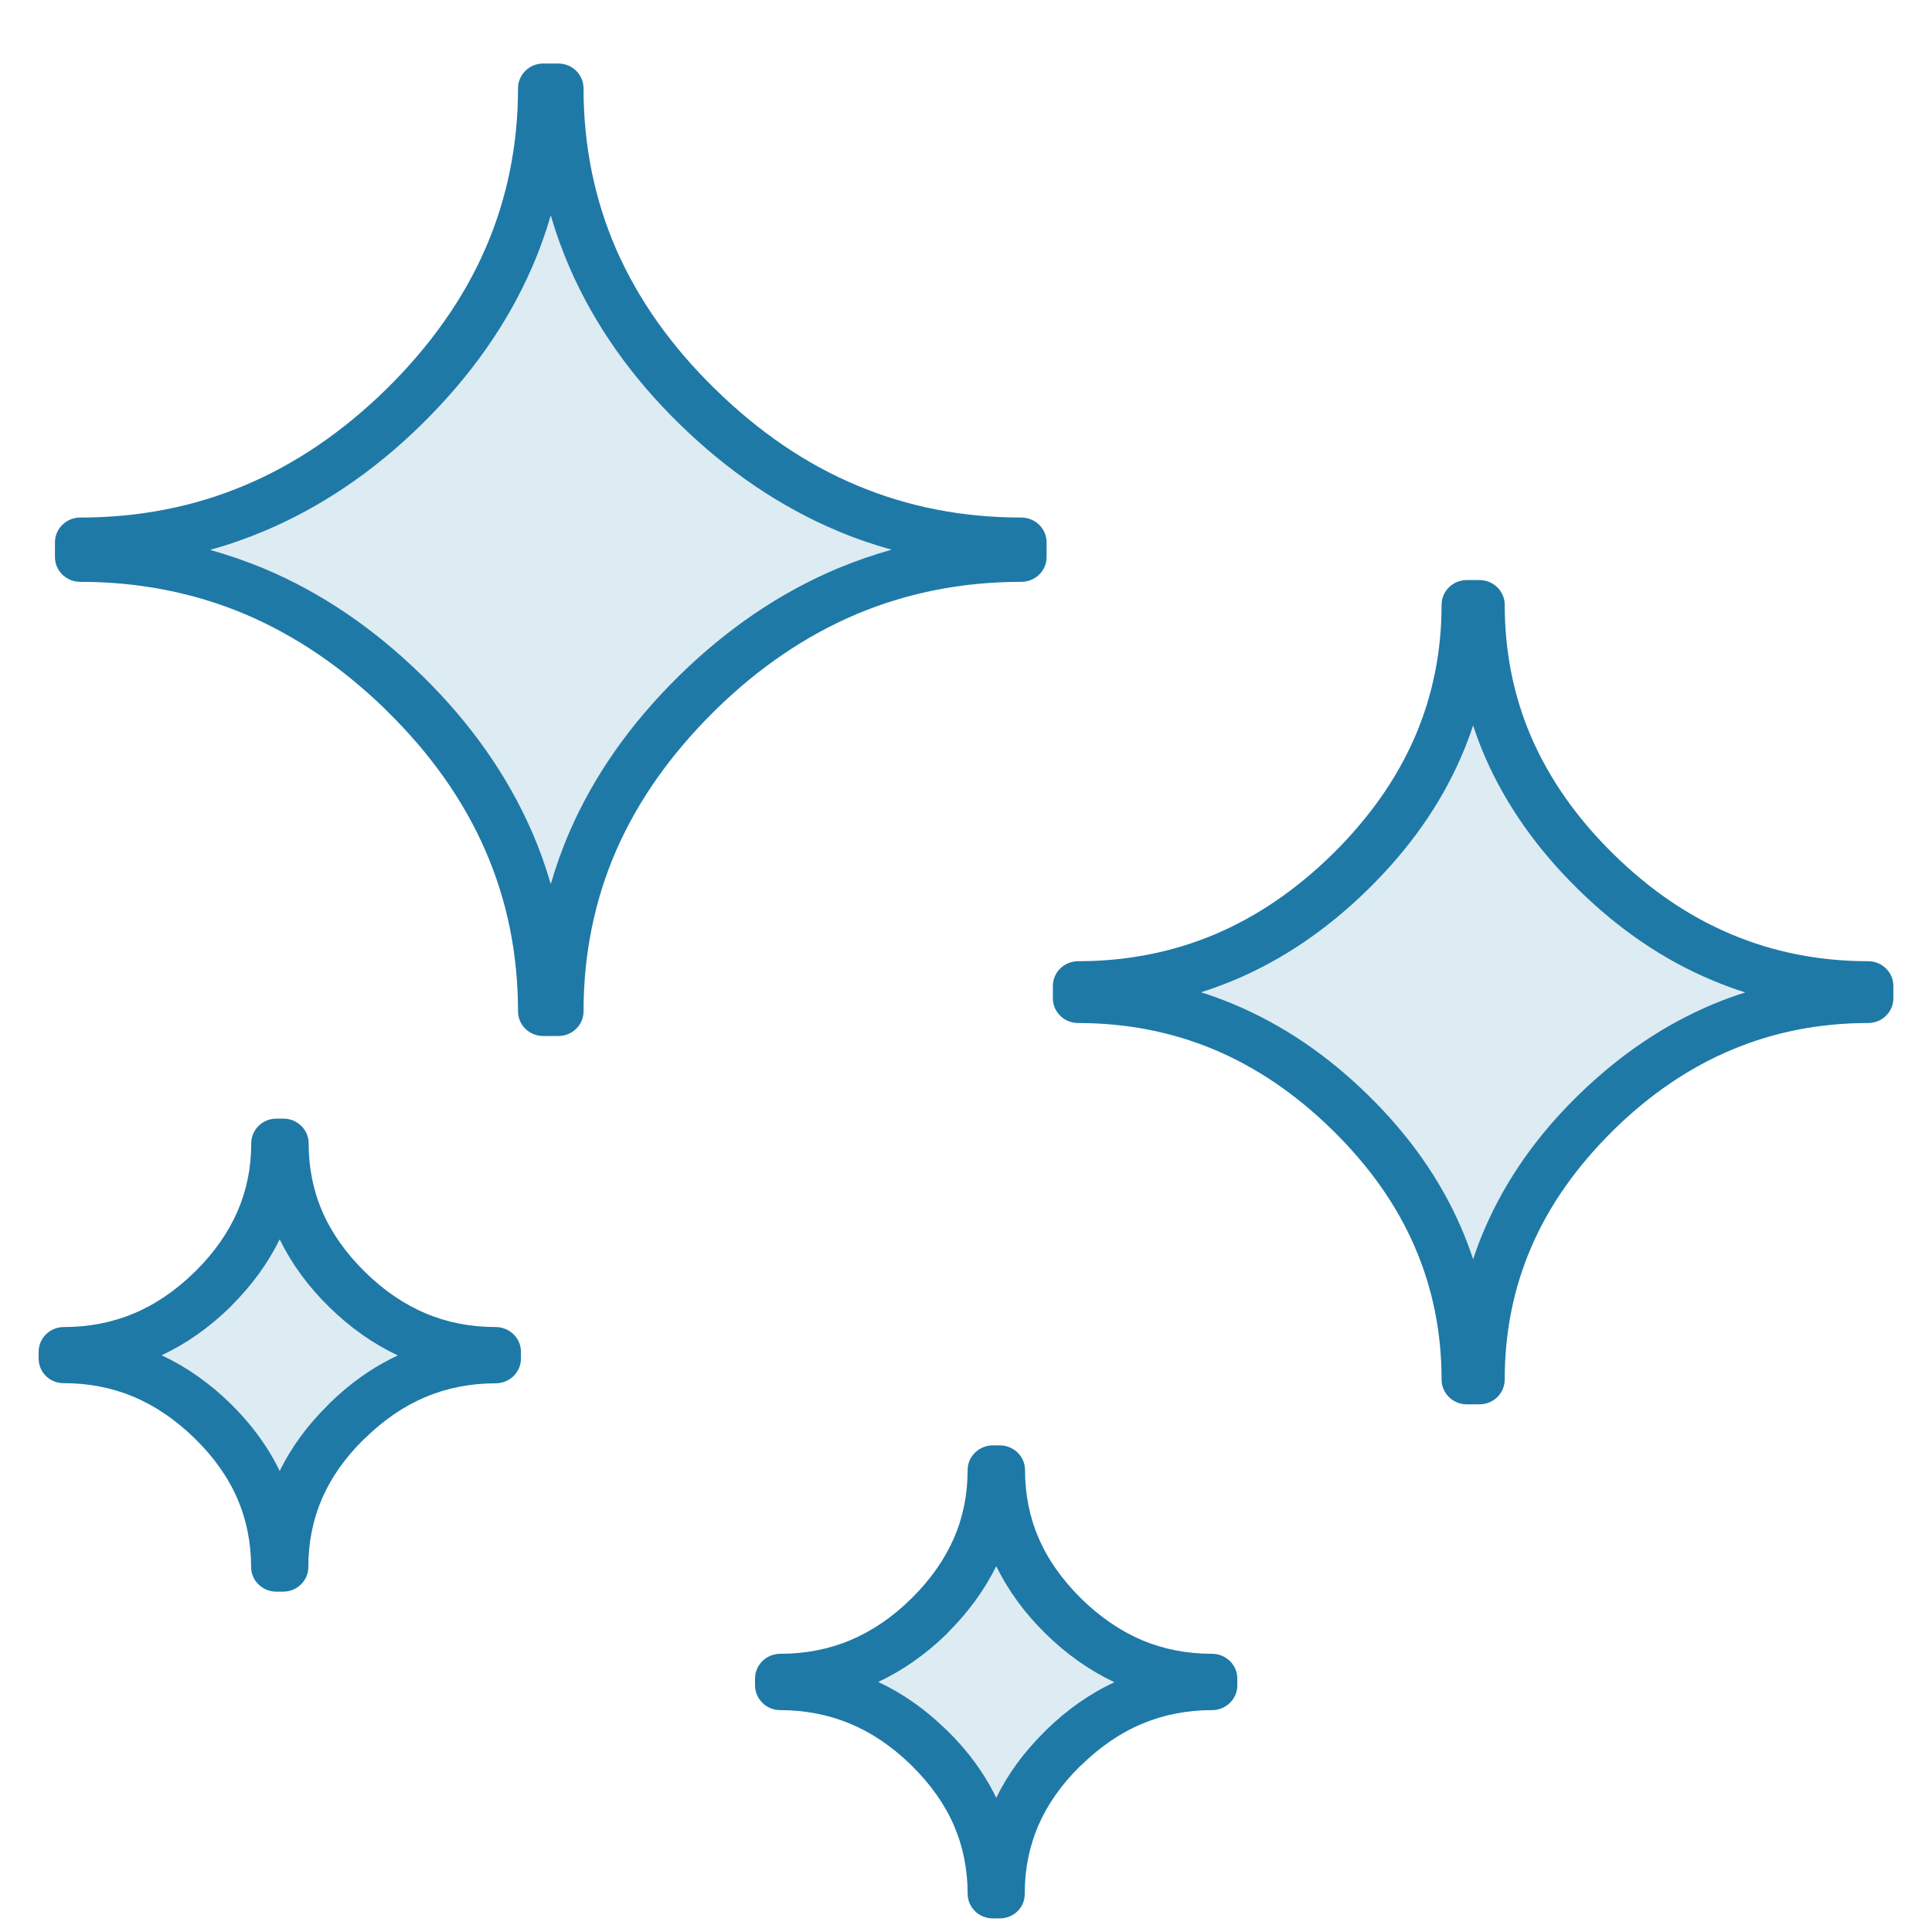 <svg width="25" height="25" viewBox="0 0 25 25" fill="none" xmlns="http://www.w3.org/2000/svg">
<g clip-path="url(#clip0_113_2915)">
<path fill-rule="evenodd" clip-rule="evenodd" d="M7.225 13.086H7.029C7.029 11.516 6.43 10.145 5.235 8.971C4.04 7.799 2.639 7.211 1.038 7.211V7.02C2.639 7.02 4.04 6.432 5.235 5.258C6.43 4.08 7.029 2.707 7.029 1.143H7.225C7.225 2.713 7.824 4.086 9.019 5.258C10.214 6.43 11.615 7.018 13.216 7.018V7.209C11.615 7.209 10.214 7.797 9.019 8.969C7.824 10.145 7.225 11.516 7.225 13.086ZM3.665 20.275H3.575C3.575 19.557 3.301 18.926 2.751 18.389C2.203 17.852 1.56 17.58 0.827 17.58V17.492C1.56 17.492 2.203 17.223 2.751 16.684C3.299 16.145 3.575 15.516 3.575 14.799H3.665C3.665 15.518 3.94 16.148 4.49 16.686C5.037 17.223 5.679 17.494 6.414 17.494V17.582C5.681 17.582 5.037 17.852 4.49 18.391C3.938 18.926 3.665 19.557 3.665 20.275ZM12.937 24.504H12.848C12.848 23.785 12.573 23.154 12.023 22.617C11.475 22.08 10.834 21.809 10.099 21.809V21.721C10.832 21.721 11.475 21.451 12.023 20.912C12.571 20.373 12.848 19.744 12.848 19.027H12.937C12.937 19.746 13.212 20.377 13.762 20.914C14.31 21.451 14.951 21.723 15.686 21.723V21.811C14.953 21.811 14.31 22.08 13.762 22.619C13.212 23.154 12.937 23.783 12.937 24.504ZM19.144 17.854H18.98C18.98 16.537 18.479 15.385 17.475 14.4C16.471 13.416 15.298 12.924 13.953 12.924V12.764C15.296 12.764 16.471 12.271 17.475 11.285C18.479 10.299 18.98 9.146 18.98 7.834H19.144C19.144 9.15 19.646 10.303 20.65 11.287C21.654 12.271 22.827 12.764 24.171 12.764V12.924C22.829 12.924 21.654 13.416 20.65 14.4C19.648 15.385 19.144 16.537 19.144 17.854Z" fill="#1E79A7" fill-opacity="0.15"/>
<path d="M7.225 13.406H7.029C6.85 13.406 6.703 13.264 6.703 13.086C6.703 12.344 6.561 11.648 6.28 11.004C5.998 10.357 5.573 9.754 5.004 9.197L4.988 9.18C4.424 8.631 3.814 8.219 3.161 7.943C2.504 7.668 1.795 7.529 1.038 7.529C0.859 7.529 0.711 7.387 0.711 7.209V7.018C0.711 6.842 0.857 6.697 1.038 6.697C1.795 6.697 2.504 6.559 3.161 6.283C3.822 6.006 4.436 5.588 5.004 5.031C5.571 4.471 5.998 3.867 6.28 3.219C6.561 2.574 6.703 1.881 6.703 1.143C6.703 0.967 6.848 0.822 7.029 0.822H7.225C7.404 0.822 7.551 0.965 7.551 1.143C7.551 1.885 7.693 2.58 7.973 3.225C8.256 3.871 8.681 4.475 9.25 5.031C9.82 5.59 10.433 6.008 11.093 6.283C11.75 6.559 12.457 6.697 13.216 6.697C13.395 6.697 13.543 6.84 13.543 7.018V7.209C13.543 7.385 13.397 7.529 13.216 7.529C12.459 7.529 11.75 7.668 11.093 7.943C10.433 8.221 9.818 8.637 9.25 9.195L9.234 9.211C8.675 9.766 8.254 10.363 7.973 11.006C7.693 11.65 7.551 12.346 7.551 13.088C7.551 13.264 7.404 13.406 7.225 13.406ZM6.88 10.756C6.978 10.979 7.059 11.207 7.127 11.44C7.195 11.207 7.276 10.979 7.374 10.754C7.687 10.037 8.153 9.371 8.772 8.76L8.79 8.742C9.418 8.127 10.101 7.666 10.84 7.355C11.067 7.26 11.3 7.18 11.537 7.113C11.3 7.047 11.067 6.967 10.84 6.871C10.101 6.561 9.418 6.098 8.79 5.484C8.163 4.871 7.693 4.199 7.376 3.475C7.278 3.25 7.195 3.021 7.127 2.787C7.059 3.02 6.978 3.246 6.88 3.469C6.565 4.191 6.093 4.863 5.466 5.482C4.838 6.1 4.155 6.562 3.416 6.873C3.187 6.969 2.954 7.051 2.717 7.115C2.954 7.182 3.187 7.262 3.416 7.357C4.147 7.664 4.824 8.121 5.448 8.729L5.466 8.746C6.091 9.359 6.563 10.031 6.88 10.756ZM3.665 20.596H3.575C3.396 20.596 3.249 20.453 3.249 20.275C3.249 19.959 3.189 19.662 3.07 19.389C2.95 19.113 2.767 18.854 2.52 18.613C2.275 18.373 2.01 18.193 1.729 18.074C1.45 17.957 1.147 17.898 0.825 17.898C0.645 17.9 0.5 17.758 0.5 17.58V17.492C0.5 17.316 0.645 17.172 0.827 17.172C1.149 17.172 1.452 17.113 1.731 16.996C2.012 16.879 2.275 16.699 2.522 16.457L2.538 16.441C2.775 16.205 2.952 15.951 3.071 15.68C3.191 15.406 3.251 15.111 3.251 14.795C3.251 14.619 3.396 14.475 3.577 14.475H3.667C3.846 14.475 3.994 14.617 3.994 14.795C3.994 15.111 4.053 15.408 4.173 15.682C4.293 15.957 4.476 16.215 4.721 16.457C4.966 16.699 5.229 16.877 5.51 16.996C5.788 17.113 6.091 17.172 6.414 17.172C6.593 17.172 6.741 17.314 6.741 17.492V17.58C6.741 17.756 6.595 17.9 6.414 17.9C6.091 17.9 5.788 17.959 5.51 18.076C5.229 18.193 4.966 18.373 4.719 18.615L4.701 18.631C4.464 18.865 4.287 19.117 4.169 19.387C4.05 19.66 3.99 19.957 3.99 20.275C3.992 20.451 3.844 20.596 3.665 20.596ZM2.982 18.162C3.255 18.43 3.468 18.721 3.619 19.035C3.769 18.729 3.976 18.445 4.243 18.182L4.259 18.164C4.532 17.896 4.828 17.688 5.149 17.539C4.828 17.389 4.532 17.18 4.259 16.912C3.986 16.645 3.773 16.352 3.619 16.037C3.47 16.342 3.263 16.627 3 16.891L2.982 16.91C2.709 17.178 2.412 17.387 2.091 17.537C2.41 17.686 2.709 17.895 2.982 18.162ZM12.937 24.824H12.848C12.668 24.824 12.521 24.682 12.521 24.504C12.521 24.188 12.461 23.891 12.342 23.617C12.222 23.342 12.039 23.084 11.792 22.842L11.776 22.826C11.535 22.594 11.278 22.42 11.001 22.305C10.722 22.188 10.419 22.129 10.097 22.129C9.918 22.129 9.77 21.986 9.77 21.809V21.721C9.77 21.545 9.916 21.4 10.097 21.4C10.419 21.4 10.722 21.342 11.001 21.225C11.282 21.107 11.547 20.928 11.792 20.686L11.808 20.67C12.045 20.434 12.222 20.18 12.342 19.908C12.461 19.635 12.521 19.34 12.521 19.023C12.521 18.848 12.666 18.703 12.848 18.703H12.937C13.117 18.703 13.264 18.846 13.264 19.023C13.264 19.34 13.324 19.637 13.443 19.91C13.563 20.186 13.746 20.443 13.991 20.686C14.236 20.926 14.499 21.105 14.78 21.225C15.059 21.342 15.361 21.4 15.684 21.4C15.863 21.4 16.011 21.543 16.011 21.721V21.809C16.011 21.984 15.865 22.129 15.684 22.129C15.361 22.129 15.059 22.188 14.78 22.305C14.499 22.422 14.236 22.602 13.989 22.844L13.971 22.859C13.734 23.094 13.557 23.346 13.439 23.615C13.32 23.889 13.26 24.184 13.26 24.502C13.264 24.682 13.118 24.824 12.937 24.824ZM12.254 22.391C12.527 22.658 12.74 22.949 12.891 23.264C13.041 22.957 13.248 22.674 13.515 22.41L13.531 22.393C13.804 22.125 14.101 21.916 14.421 21.768C14.101 21.617 13.804 21.408 13.531 21.141C13.258 20.873 13.045 20.58 12.891 20.266C12.742 20.57 12.535 20.855 12.272 21.119L12.254 21.139C11.981 21.406 11.684 21.615 11.364 21.764C11.676 21.91 11.967 22.113 12.234 22.373L12.254 22.391ZM19.144 18.172H18.98C18.801 18.172 18.654 18.029 18.654 17.852C18.654 17.236 18.536 16.66 18.303 16.125C18.07 15.588 17.716 15.088 17.242 14.623C16.768 14.158 16.258 13.812 15.712 13.582C15.168 13.354 14.581 13.238 13.951 13.238C13.772 13.238 13.624 13.096 13.624 12.918V12.758C13.624 12.582 13.77 12.438 13.951 12.438C14.581 12.438 15.166 12.322 15.712 12.094C16.26 11.863 16.77 11.516 17.242 11.053C17.714 10.588 18.068 10.086 18.303 9.549C18.536 9.014 18.654 8.439 18.654 7.826C18.654 7.65 18.799 7.506 18.98 7.506H19.144C19.323 7.506 19.471 7.648 19.471 7.826C19.471 8.441 19.588 9.018 19.821 9.553C20.056 10.09 20.409 10.592 20.881 11.055C21.353 11.518 21.863 11.865 22.413 12.094C22.958 12.322 23.544 12.438 24.173 12.438C24.353 12.438 24.5 12.58 24.5 12.758V12.918C24.5 13.094 24.355 13.238 24.173 13.238C23.546 13.238 22.958 13.354 22.413 13.582C21.865 13.812 21.353 14.158 20.881 14.621C20.409 15.086 20.054 15.586 19.821 16.123C19.588 16.658 19.471 17.232 19.471 17.85C19.471 18.029 19.325 18.172 19.144 18.172ZM18.903 15.877C18.963 16.014 19.016 16.154 19.062 16.295C19.108 16.154 19.162 16.014 19.222 15.877C19.491 15.262 19.889 14.693 20.421 14.174C20.954 13.652 21.532 13.262 22.158 12.998C22.297 12.94 22.438 12.887 22.584 12.842C22.44 12.797 22.297 12.744 22.158 12.685C21.532 12.424 20.954 12.031 20.423 11.51L20.421 11.508C19.889 10.986 19.491 10.42 19.222 9.807C19.162 9.67 19.108 9.529 19.062 9.387C19.016 9.527 18.963 9.666 18.903 9.803C18.636 10.416 18.236 10.984 17.704 11.506C17.172 12.029 16.592 12.422 15.967 12.684C15.827 12.742 15.684 12.795 15.541 12.84C15.684 12.885 15.827 12.938 15.967 12.996C16.594 13.26 17.172 13.65 17.704 14.172C18.236 14.693 18.636 15.262 18.903 15.877Z" fill="#1E79A7"/>
</g>
<defs>
<clipPath id="clip0_113_2915">
<rect width="24" height="24" fill="white" transform="translate(0.5 0.824)"/>
</clipPath>
</defs>
</svg>
